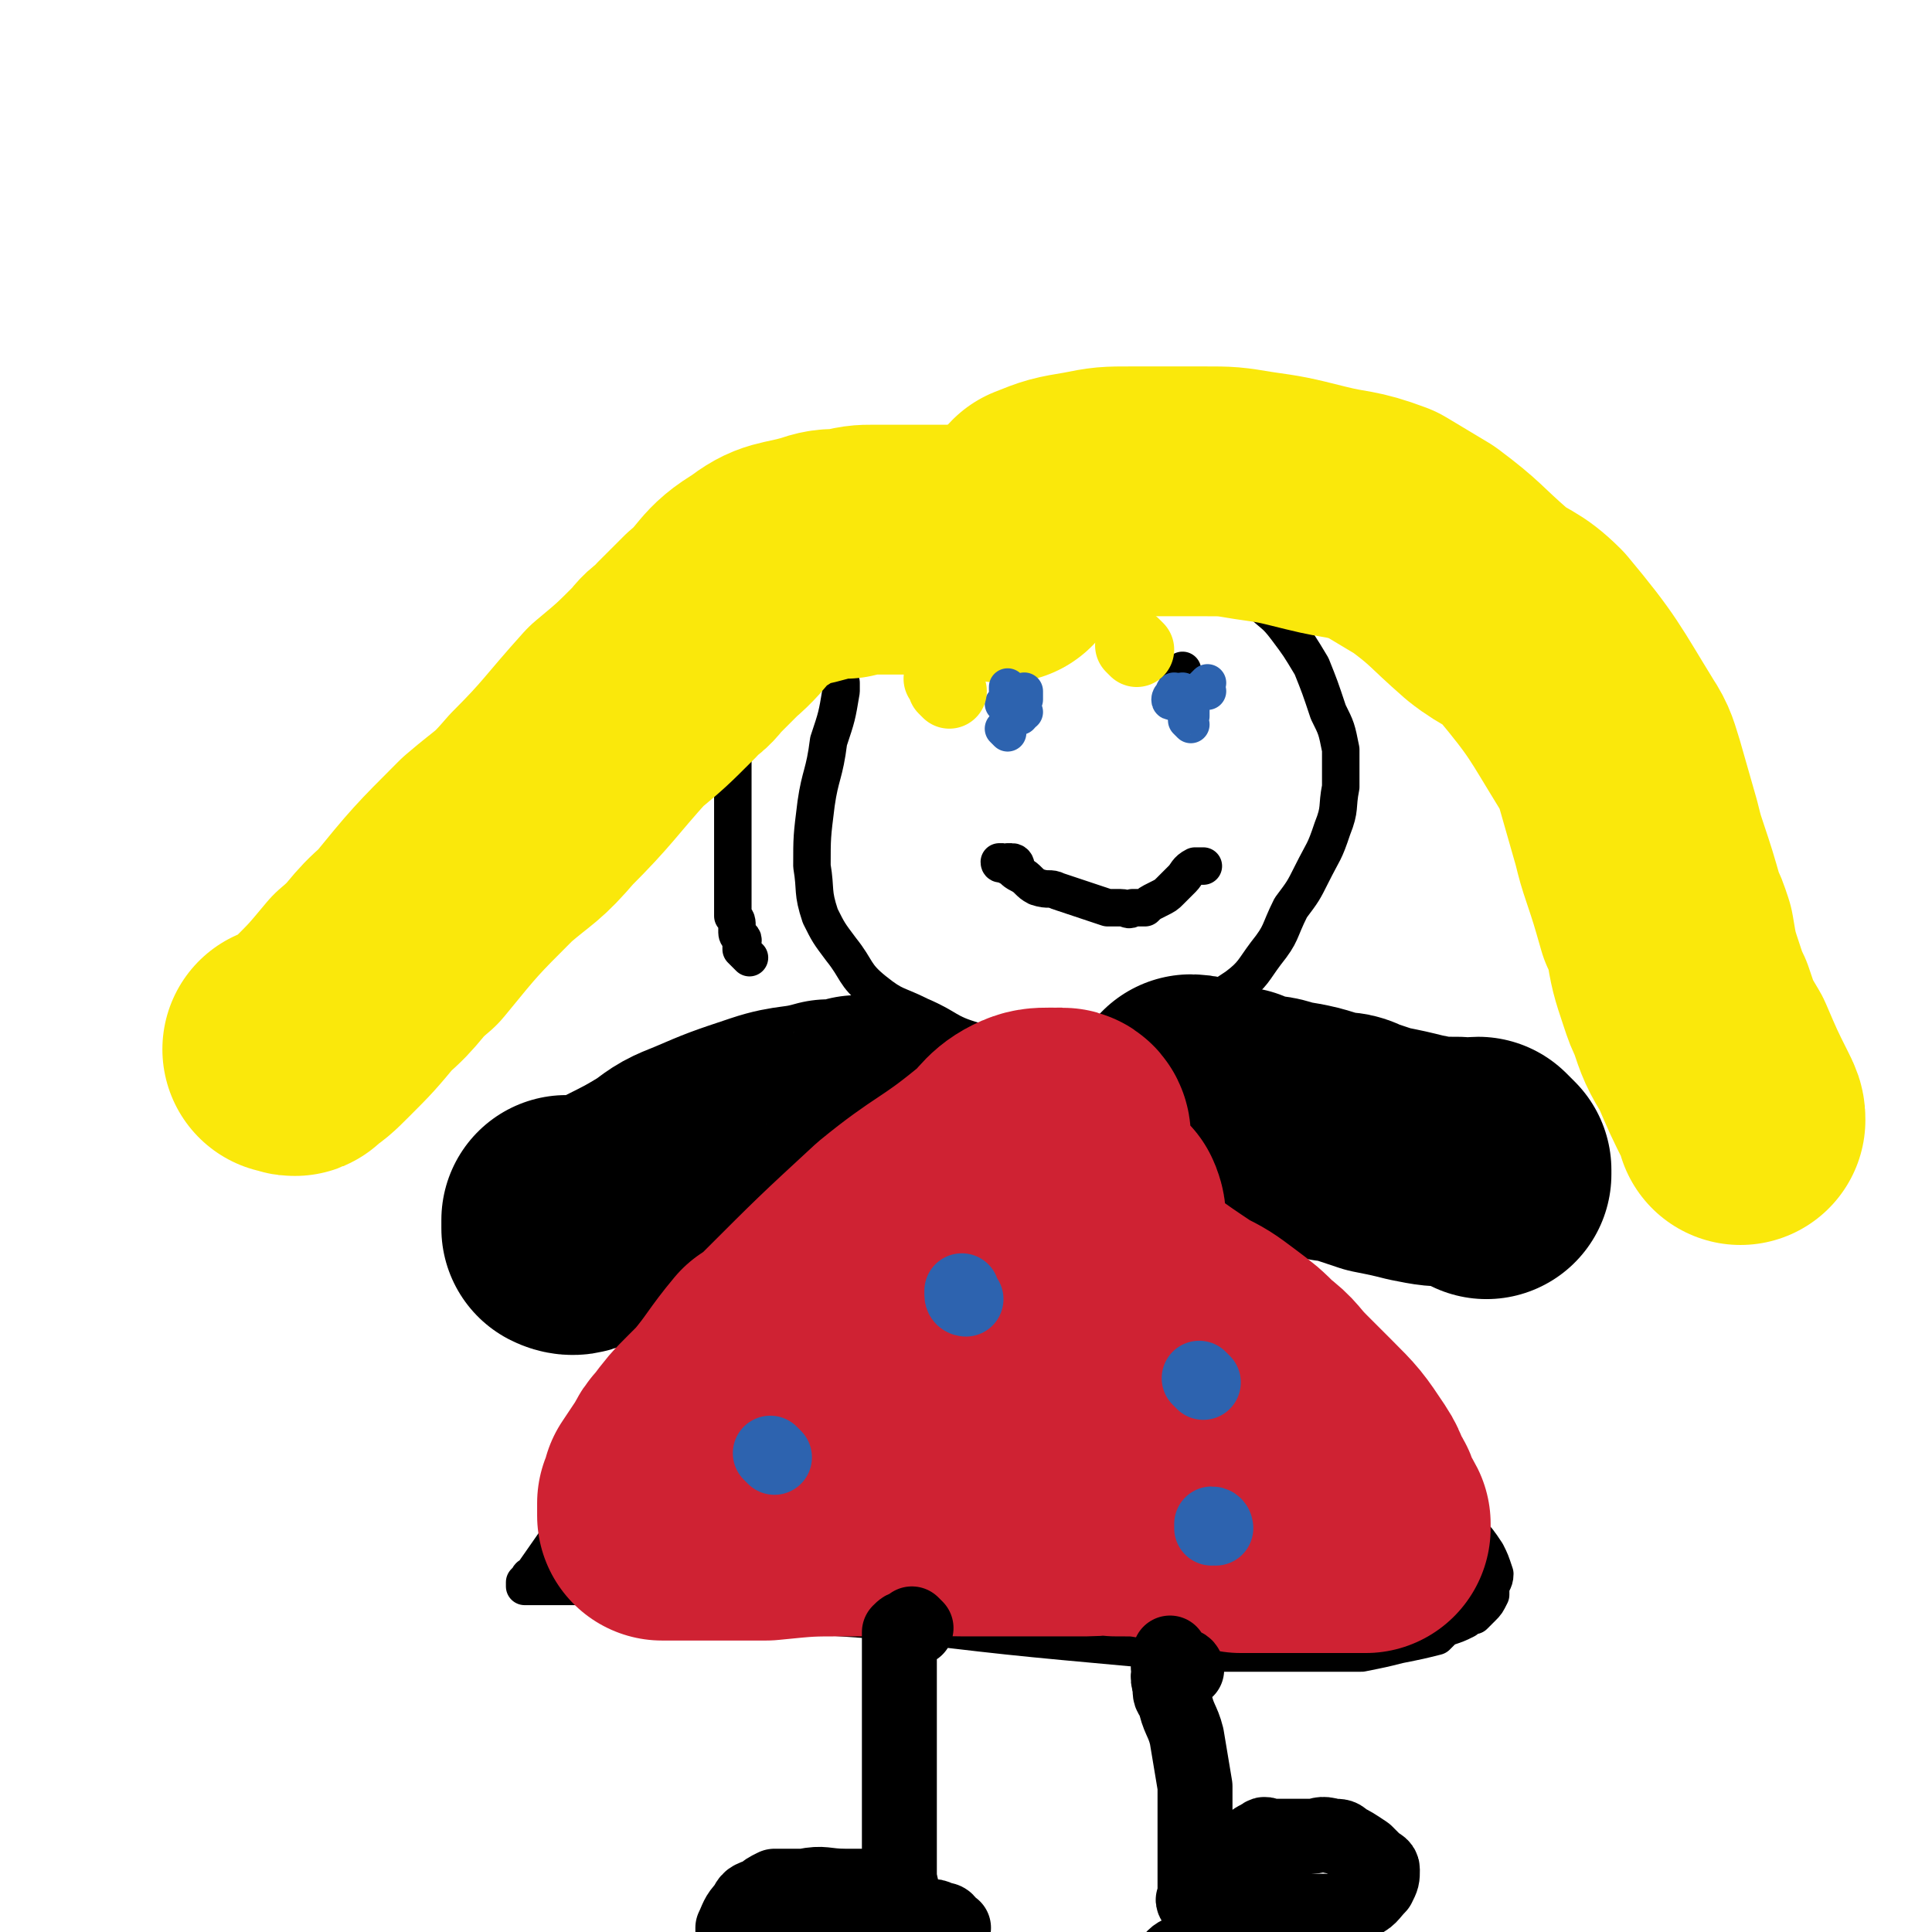 <svg viewBox='0 0 464 464' version='1.1' xmlns='http://www.w3.org/2000/svg' xmlns:xlink='http://www.w3.org/1999/xlink'><g fill='none' stroke='#000000' stroke-width='9' stroke-linecap='round' stroke-linejoin='round'><path d='M180,230c0,0 -1,-1 -1,-1 -1,-1 -1,-1 -1,-1 0,-1 0,-1 0,-1 0,-1 1,-1 0,-2 0,0 -1,0 -1,-1 0,-1 0,-1 0,-1 0,-2 0,-2 -1,-3 0,-3 0,-3 0,-5 0,-7 0,-7 0,-13 0,-6 0,-6 0,-11 0,-4 0,-4 0,-8 0,-4 0,-4 0,-7 1,-3 1,-3 2,-6 3,-7 3,-7 7,-13 3,-5 2,-6 6,-10 3,-5 4,-4 8,-8 5,-5 5,-5 10,-9 5,-3 6,-2 11,-5 5,-3 5,-3 9,-5 4,-3 4,-4 9,-5 4,-2 4,-2 8,-3 4,0 4,0 8,0 4,1 4,1 9,2 6,2 6,2 11,4 5,2 5,3 9,6 3,2 3,2 5,5 4,3 3,4 6,7 4,4 5,4 8,8 4,4 4,3 7,7 3,4 3,4 6,9 2,5 2,5 4,11 2,4 2,4 3,9 0,4 0,5 0,9 -1,5 0,5 -2,10 -2,6 -2,5 -5,11 -2,4 -2,4 -5,8 -3,6 -2,6 -6,11 -3,4 -3,5 -7,8 -6,4 -6,4 -12,7 -7,3 -7,3 -15,5 -9,2 -10,2 -19,2 -9,1 -9,1 -17,-1 -7,-2 -6,-3 -13,-6 -6,-3 -6,-2 -11,-6 -5,-4 -4,-5 -8,-10 -3,-4 -3,-4 -5,-8 -2,-6 -1,-6 -2,-12 0,-7 0,-7 1,-15 1,-7 2,-7 3,-15 2,-6 2,-6 3,-12 0,-1 0,-1 0,-2 '/><path d='M285,164c0,0 0,-1 -1,-1 0,0 -1,0 -1,0 0,0 0,0 1,-1 0,0 0,0 0,-1 '/><path d='M244,167c0,0 -1,-1 -1,-1 0,-1 0,-1 1,-1 0,-1 0,-1 0,-2 '/><path d='M244,208c0,0 0,-1 -1,-1 0,0 0,0 -1,0 0,1 0,0 -1,0 0,0 -1,0 -1,0 0,1 1,0 2,1 2,1 1,1 3,2 2,1 2,2 4,3 3,1 3,0 5,1 6,2 6,2 12,4 2,0 2,0 3,0 2,0 2,1 3,0 2,0 2,0 3,0 1,-1 1,-1 3,-2 2,-1 2,-1 3,-2 2,-2 2,-2 3,-3 1,-1 1,-2 3,-3 1,0 1,0 2,0 '/><path d='M228,261c0,0 0,-1 -1,-1 -2,0 -3,0 -5,0 -2,1 -2,2 -5,3 -3,4 -3,4 -7,8 -3,3 -3,3 -6,6 -5,5 -5,4 -10,9 -8,11 -8,11 -16,22 -2,3 -2,3 -4,5 -23,32 -23,32 -46,65 0,1 -1,0 -1,1 -1,1 -1,1 -1,1 0,1 0,1 0,1 1,0 1,0 2,0 0,0 0,0 1,0 0,0 0,0 0,0 1,0 1,0 2,0 0,0 0,0 1,0 0,0 0,0 0,0 1,0 1,0 2,0 0,0 0,0 0,0 1,0 1,0 1,0 1,0 1,0 1,0 1,0 1,0 2,0 0,0 0,0 0,0 1,0 1,0 2,0 0,0 0,0 1,0 2,0 2,0 3,0 18,3 18,3 36,6 15,1 15,1 29,2 33,4 33,4 66,7 9,0 10,0 19,1 4,0 4,0 8,0 4,0 4,0 7,0 7,0 7,0 13,0 3,0 3,0 5,0 5,-1 5,-1 9,-2 5,-1 5,-1 9,-2 1,-1 1,-1 2,-2 3,-1 3,-1 5,-2 1,-1 1,-1 2,-1 1,-1 1,-1 2,-2 1,-1 1,-1 2,-3 0,0 0,0 0,-1 0,-2 1,-2 1,-4 -1,-3 -1,-3 -2,-5 -2,-3 -2,-3 -4,-5 -1,-2 -1,-2 -3,-3 -4,-4 -4,-4 -8,-8 -2,-2 -2,-2 -5,-4 -2,-3 -2,-3 -5,-5 -6,-6 -5,-6 -11,-12 -2,-2 -2,-2 -5,-5 -2,-3 -3,-3 -5,-6 -7,-8 -7,-8 -13,-17 -5,-7 -4,-7 -9,-14 -2,-4 -2,-4 -5,-8 -3,-5 -3,-5 -6,-10 -2,-3 -1,-3 -3,-5 -1,-2 -1,-2 -1,-4 -1,-1 -1,-1 -1,-3 -1,-2 0,-2 0,-3 0,-2 0,-2 0,-4 0,-1 0,-1 0,-3 0,0 -1,-1 0,-1 0,0 0,0 1,0 '/></g>
<g fill='none' stroke='#000000' stroke-width='60' stroke-linecap='round' stroke-linejoin='round'><path d='M214,270c0,0 0,-1 -1,-1 -1,0 -1,0 -1,0 -1,1 -1,0 -2,0 -1,0 -1,0 -1,0 -1,0 -1,0 -3,0 -3,1 -3,1 -7,1 -7,2 -8,1 -14,3 -9,3 -9,3 -16,6 -5,2 -5,2 -9,5 -5,3 -5,3 -11,6 -2,1 -2,1 -4,2 -2,1 -2,1 -4,2 -2,1 -3,2 -5,1 0,0 0,-1 0,-2 '/><path d='M287,265c0,0 -1,-1 -1,-1 2,0 3,1 6,2 2,1 2,1 5,1 2,1 2,1 5,2 3,0 3,0 6,1 6,1 6,1 12,3 3,0 3,0 5,1 3,1 3,1 6,2 5,1 5,1 9,2 5,1 5,1 10,1 3,1 3,0 5,0 1,1 1,1 2,2 0,1 0,1 0,1 '/></g>
<g fill='none' stroke='#CF2233' stroke-width='60' stroke-linecap='round' stroke-linejoin='round'><path d='M256,273c0,0 0,-1 -1,-1 0,0 0,0 -1,0 0,1 0,0 -1,0 -1,0 -1,0 -1,0 -2,0 -3,0 -5,1 -4,2 -4,4 -8,7 -11,9 -12,8 -23,17 -13,12 -13,12 -26,25 -2,2 -2,2 -5,4 -5,6 -5,7 -10,13 -1,1 -1,1 -3,3 -3,3 -3,3 -6,7 -1,1 -1,1 -2,3 -2,3 -2,3 -4,6 0,2 0,2 -1,3 0,1 0,2 0,3 1,0 1,0 2,0 1,0 1,0 1,0 2,0 2,0 4,0 5,0 5,0 11,0 3,0 3,0 7,0 10,-1 10,-1 19,-1 5,0 5,0 10,0 9,-1 9,0 18,0 4,0 4,0 8,0 8,0 8,0 15,0 4,0 4,0 7,0 4,0 4,-1 7,0 6,0 6,0 12,1 4,0 4,0 9,1 5,0 5,1 9,2 4,0 4,0 8,0 4,0 4,0 7,0 2,0 2,0 3,0 1,0 1,0 3,0 1,0 1,0 2,0 2,0 2,0 3,0 2,0 3,0 4,0 0,-1 0,-1 0,-1 -1,-2 -1,-1 -2,-3 -1,-1 0,-2 -1,-3 -2,-3 -1,-3 -3,-6 -4,-6 -4,-6 -9,-11 -3,-3 -3,-3 -6,-6 -4,-4 -3,-4 -7,-7 -3,-3 -3,-3 -7,-6 -4,-3 -4,-3 -8,-5 -6,-4 -6,-4 -13,-9 -2,-1 -2,-1 -4,-2 -3,-3 -4,-3 -6,-7 -1,-3 -1,-4 0,-8 0,-1 2,-3 2,-2 1,2 0,4 0,7 1,4 1,4 2,7 0,6 0,6 1,13 0,4 1,4 -1,8 -3,7 -3,9 -10,13 -7,5 -8,4 -17,7 -4,0 -6,1 -8,-1 -1,-1 0,-2 2,-4 7,-9 8,-9 16,-18 5,-5 6,-5 11,-10 3,-3 5,-6 5,-7 -1,-1 -4,2 -8,3 -10,2 -10,2 -20,4 -5,1 -5,0 -9,0 -2,0 -2,0 -5,0 0,0 0,0 0,-1 '/></g>
<g fill='none' stroke='#FAE80B' stroke-width='60' stroke-linecap='round' stroke-linejoin='round'><path d='M241,134c0,0 0,-1 -1,-1 -1,-1 -1,-1 -1,-1 -1,0 -1,0 -2,0 -1,0 -1,0 -1,0 -3,0 -3,0 -6,0 -3,0 -3,0 -6,0 -7,0 -7,0 -14,0 -3,0 -3,0 -7,1 -4,0 -4,0 -7,1 -7,2 -8,1 -13,5 -7,4 -6,6 -12,11 -3,3 -3,3 -6,6 -2,3 -3,2 -5,5 -6,6 -6,6 -12,11 -9,10 -9,11 -18,20 -6,7 -6,6 -13,12 -10,10 -10,10 -19,21 -6,5 -5,6 -11,11 -5,6 -5,6 -10,11 -3,3 -3,3 -6,5 0,1 -1,0 -2,0 '/><path d='M253,126c0,0 0,-1 -1,-1 -1,0 -1,0 -2,0 -1,0 -1,1 -2,0 0,0 0,0 1,-1 0,-1 0,-1 1,-2 5,-2 5,-2 11,-3 5,-1 5,-1 11,-1 9,0 9,0 17,0 6,0 6,0 12,1 7,1 7,1 15,3 8,2 8,1 16,4 5,3 5,3 10,6 8,6 7,6 15,13 5,4 6,3 11,8 10,12 10,13 18,26 2,3 2,4 3,7 2,7 2,7 4,14 1,4 1,4 2,7 2,6 2,6 4,13 1,2 1,2 2,5 1,6 1,6 3,12 1,3 1,3 2,5 2,6 2,6 5,11 3,7 3,7 6,13 1,2 1,2 1,3 '/></g>
<g fill='none' stroke='#2D63AF' stroke-width='9' stroke-linecap='round' stroke-linejoin='round'><path d='M242,176c0,0 -1,-1 -1,-1 0,0 0,0 1,-1 '/><path d='M242,170c0,0 -1,-1 -1,-1 0,0 0,0 1,-1 0,-1 0,-1 0,-1 0,-1 0,-1 0,-2 '/><path d='M246,171c0,0 -1,-1 -1,-1 0,-1 0,-1 1,-2 0,-1 0,-1 0,-2 '/><path d='M245,172c0,0 -1,-1 -1,-1 0,0 0,0 1,-1 '/><path d='M284,170c0,0 -1,-1 -1,-1 0,-1 0,-1 1,-1 0,-1 0,-1 0,-2 '/><path d='M286,174c0,0 -1,-1 -1,-1 0,-1 0,-1 1,-1 0,0 0,-1 0,-1 0,0 0,0 0,-1 '/><path d='M283,169c0,0 0,-1 -1,-1 0,0 -1,1 -1,0 0,0 0,-1 1,-1 0,-1 0,-1 0,-1 '/><path d='M290,166c0,0 -1,-1 -1,-1 0,0 0,0 1,-1 '/></g>
<g fill='none' stroke='#000000' stroke-width='18' stroke-linecap='round' stroke-linejoin='round'><path d='M220,391c0,0 -1,-1 -1,-1 0,0 0,0 -1,1 -1,0 -1,0 -2,1 0,2 0,3 0,5 0,3 0,3 0,6 0,2 0,2 0,5 0,2 0,2 0,5 0,3 0,3 0,5 0,6 0,6 0,12 0,5 0,5 0,10 0,3 0,3 0,5 0,3 0,3 0,7 0,1 0,1 0,3 0,1 1,1 0,3 0,2 0,2 -1,4 '/><path d='M217,455c0,0 -1,0 -1,-1 0,-1 1,-1 0,-1 0,-1 0,0 -1,0 0,0 0,0 -1,0 -1,0 -1,0 -2,0 -2,0 -2,0 -4,0 0,0 0,0 -1,0 -2,0 -2,0 -4,0 -5,0 -5,-1 -10,0 -4,0 -4,0 -7,0 -2,1 -2,1 -3,2 -3,1 -3,1 -4,3 -2,2 -2,3 -3,5 0,2 0,3 2,4 2,2 3,1 5,1 6,0 6,0 11,-1 7,-1 6,-2 13,-3 7,-2 7,-2 14,-3 3,-1 3,-1 5,0 2,0 1,1 3,2 0,0 0,0 0,0 '/><path d='M285,401c0,0 0,-1 -1,-1 0,0 0,1 -1,1 0,0 0,0 -1,0 0,0 -1,0 -1,0 -1,-1 0,-1 0,-2 0,0 0,0 0,-1 0,0 0,-1 0,-1 0,0 0,1 0,2 0,3 -1,3 0,6 0,2 0,2 1,3 1,5 2,5 3,9 1,6 1,6 2,12 0,4 0,4 0,8 0,4 0,4 0,8 0,3 0,3 0,5 0,2 0,2 0,4 0,2 0,3 0,3 0,0 -1,-1 0,-1 0,-1 0,-1 1,-2 1,0 1,0 1,-1 1,-1 1,-1 2,-1 0,-1 0,-1 1,-2 1,0 1,0 1,-1 1,-1 1,-1 2,-1 1,-2 1,-2 2,-3 1,-1 1,-1 2,-1 2,-2 2,-2 4,-3 1,-1 1,0 2,0 1,0 1,0 3,0 1,0 1,0 2,0 1,0 1,0 3,0 1,0 1,0 2,0 2,0 2,-1 5,0 2,0 2,0 3,1 2,1 2,1 5,3 0,0 0,0 1,1 1,1 1,1 1,1 1,1 2,1 2,2 0,2 0,2 -1,4 -2,2 -2,3 -5,4 -2,1 -2,1 -5,2 -3,0 -3,0 -6,0 -4,0 -4,0 -8,0 -3,0 -3,-1 -5,0 -4,1 -4,1 -7,3 -3,1 -3,1 -6,3 -2,1 -2,2 -4,4 -1,0 -3,1 -3,1 1,-1 2,-1 4,-2 1,-1 1,-1 3,-1 '/><path d='M129,291c0,0 -1,-1 -1,-1 0,0 0,0 0,-1 '/></g>
<g fill='none' stroke='#FAE80B' stroke-width='18' stroke-linecap='round' stroke-linejoin='round'><path d='M228,166c0,0 -1,-1 -1,-1 0,-1 1,-1 0,-1 0,0 0,0 -1,-1 '/><path d='M273,156c0,0 -1,-1 -1,-1 '/></g>
<g fill='none' stroke='#2D63AF' stroke-width='18' stroke-linecap='round' stroke-linejoin='round'><path d='M232,312c0,0 -1,0 -1,-1 0,0 0,0 0,-1 '/><path d='M289,332c0,0 -1,-1 -1,-1 '/><path d='M292,367c0,0 0,-1 -1,-1 0,0 0,0 0,1 '/><path d='M186,350c0,0 -1,-1 -1,-1 '/></g>
</svg>